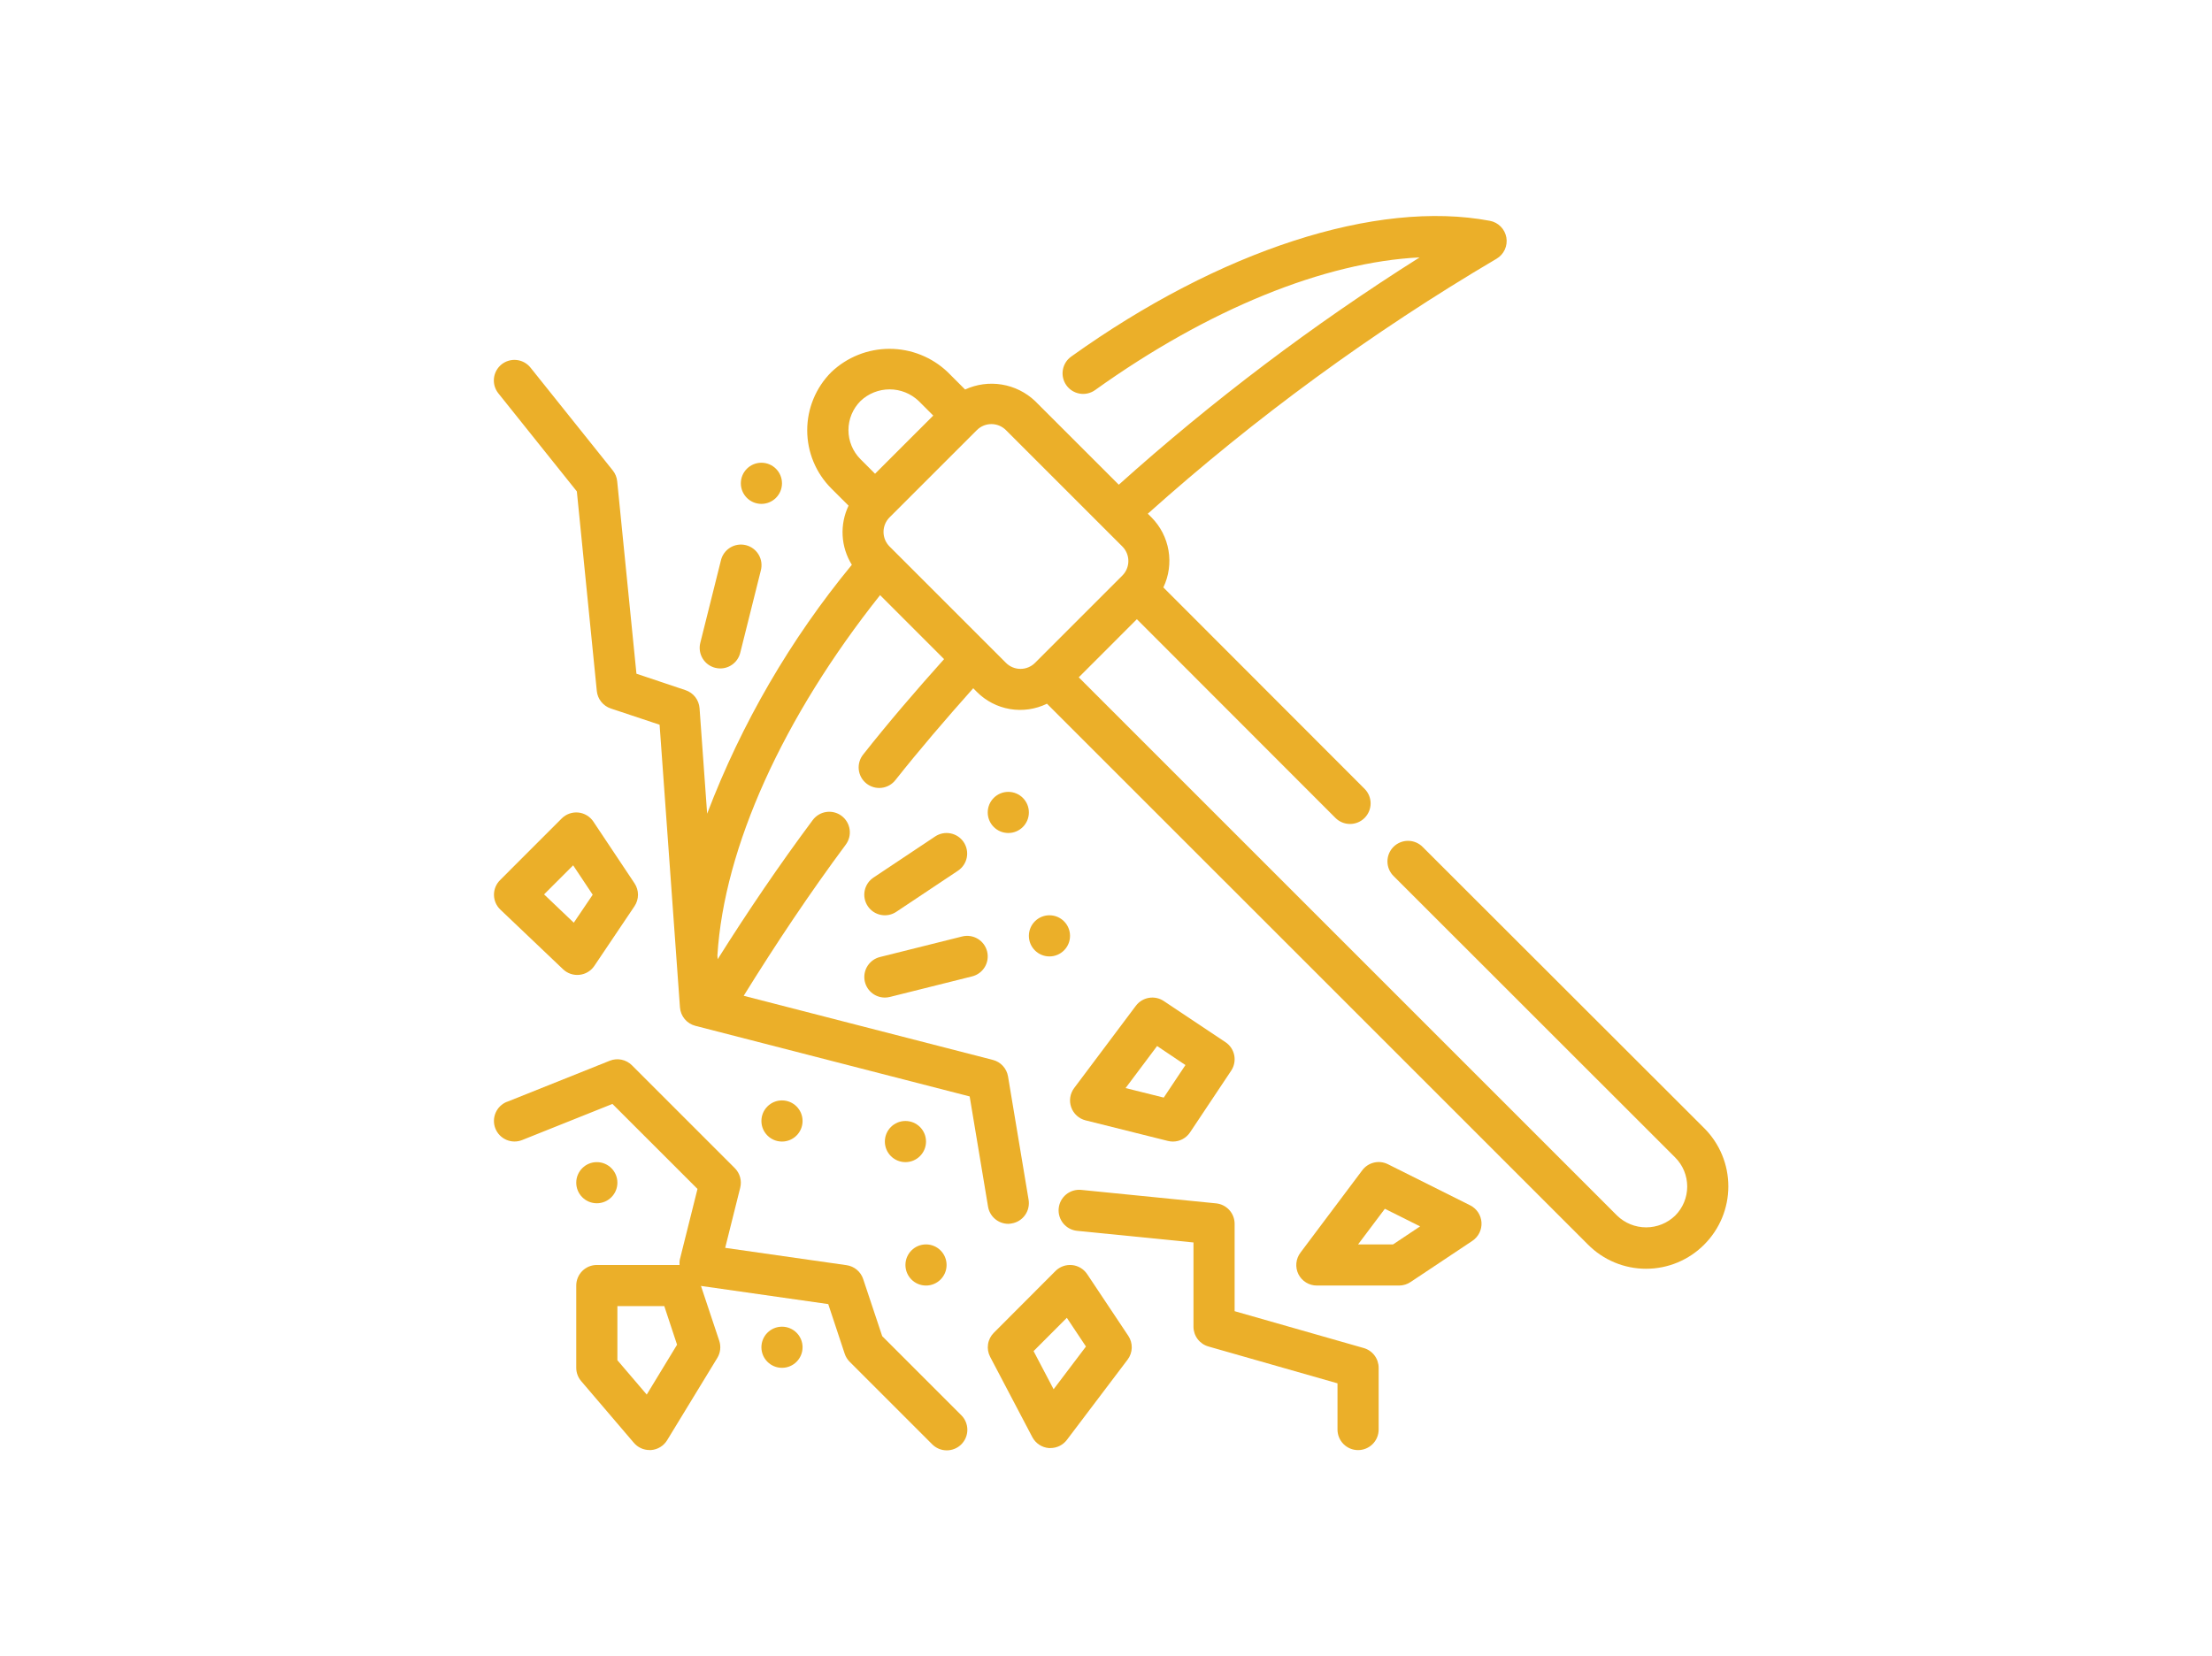 <svg width="215" height="161" viewBox="0 0 215 161" fill="none" xmlns="http://www.w3.org/2000/svg">
<path d="M102.902 117.468C102.955 116.941 103.215 116.456 103.626 116.12C104.036 115.785 104.563 115.626 105.09 115.678L118.202 116.988C118.696 117.038 119.153 117.269 119.486 117.636C119.818 118.004 120.002 118.482 120.002 118.978V127.469L132.551 131.053C132.969 131.172 133.336 131.425 133.598 131.772C133.859 132.119 134.001 132.542 134.001 132.976V138.976C134.001 139.506 133.79 140.015 133.415 140.39C133.04 140.765 132.531 140.975 132.001 140.975C131.47 140.975 130.962 140.765 130.587 140.39C130.212 140.015 130.001 139.506 130.001 138.976V134.484L117.452 130.901C117.035 130.781 116.667 130.529 116.405 130.182C116.144 129.834 116.002 129.411 116.003 128.977V120.788L104.692 119.658C104.431 119.632 104.177 119.554 103.946 119.43C103.714 119.306 103.51 119.137 103.344 118.934C103.177 118.73 103.053 118.496 102.977 118.245C102.901 117.993 102.876 117.729 102.902 117.468Z" fill="#EBAF29"/>
<path d="M66.09 97.936L64.111 70.457L59.377 68.88C59.01 68.76 58.685 68.535 58.442 68.234C58.199 67.933 58.049 67.569 58.009 67.184L56.068 47.774L48.438 38.237C48.274 38.032 48.152 37.797 48.079 37.544C48.006 37.292 47.983 37.028 48.012 36.767C48.041 36.506 48.121 36.253 48.248 36.023C48.374 35.793 48.545 35.59 48.75 35.425C48.956 35.261 49.191 35.139 49.443 35.066C49.696 34.993 49.96 34.97 50.221 34.999C50.482 35.028 50.735 35.108 50.965 35.235C51.195 35.362 51.398 35.532 51.562 35.737L59.561 45.736C59.802 46.038 59.951 46.402 59.989 46.786L61.861 65.496L66.63 67.096C67.005 67.221 67.335 67.453 67.578 67.765C67.82 68.077 67.965 68.454 67.994 68.848L68.732 79.105C72.076 70.329 76.826 62.156 82.796 54.907C82.266 54.053 81.958 53.079 81.902 52.075C81.846 51.07 82.044 50.068 82.477 49.16L80.801 47.486C79.301 45.986 78.459 43.952 78.459 41.831C78.459 39.71 79.301 37.675 80.801 36.175C82.325 34.722 84.351 33.912 86.457 33.912C88.563 33.912 90.589 34.722 92.113 36.175L93.805 37.867C94.921 37.354 96.165 37.186 97.376 37.386C98.588 37.585 99.712 38.143 100.604 38.987L108.743 47.122C117.851 38.948 127.631 31.556 137.98 25.025C128.767 25.473 117.444 30.042 106.442 37.921C106.01 38.23 105.474 38.355 104.951 38.268C104.427 38.181 103.96 37.89 103.651 37.458C103.342 37.027 103.218 36.49 103.305 35.967C103.391 35.444 103.683 34.976 104.114 34.668C118.562 24.323 133.787 19.389 144.813 21.467C145.214 21.542 145.581 21.738 145.867 22.028C146.153 22.317 146.344 22.688 146.414 23.089C146.484 23.49 146.43 23.903 146.259 24.272C146.088 24.642 145.808 24.95 145.457 25.157C133.372 32.284 122.019 40.586 111.563 49.942L111.921 50.298C112.792 51.176 113.37 52.301 113.576 53.52C113.783 54.739 113.608 55.992 113.075 57.107L132.635 76.689C133.01 77.065 133.22 77.574 133.22 78.105C133.219 78.636 133.008 79.144 132.632 79.519C132.256 79.894 131.747 80.105 131.216 80.104C130.685 80.104 130.176 79.892 129.801 79.516L110.501 60.197L104.852 65.848L157.178 118.178C157.935 118.911 158.947 119.321 160.001 119.321C161.054 119.321 162.066 118.911 162.823 118.178C163.572 117.428 163.992 116.412 163.992 115.352C163.992 114.293 163.572 113.277 162.823 112.527L135.466 85.182C135.275 84.997 135.123 84.777 135.018 84.533C134.913 84.289 134.858 84.026 134.856 83.761C134.854 83.495 134.904 83.232 135.005 82.986C135.105 82.74 135.254 82.517 135.442 82.329C135.629 82.142 135.853 81.993 136.098 81.893C136.344 81.792 136.608 81.741 136.873 81.744C137.139 81.746 137.401 81.801 137.645 81.906C137.889 82.011 138.11 82.163 138.294 82.354L165.653 109.685C167.15 111.185 167.99 113.217 167.99 115.335C167.99 117.454 167.15 119.486 165.653 120.986C164.913 121.734 164.032 122.327 163.061 122.733C162.09 123.138 161.048 123.346 159.996 123.346C158.943 123.346 157.902 123.138 156.931 122.733C155.959 122.327 155.078 121.734 154.338 120.986L101.762 68.412C100.648 68.957 99.392 69.139 98.169 68.933C96.946 68.727 95.818 68.142 94.945 67.262L94.595 66.91C91.921 69.91 89.366 72.891 87.048 75.817C86.887 76.028 86.685 76.205 86.455 76.338C86.225 76.47 85.971 76.555 85.707 76.588C85.443 76.622 85.176 76.602 84.92 76.53C84.664 76.459 84.425 76.337 84.217 76.172C84.008 76.007 83.835 75.803 83.707 75.57C83.579 75.338 83.498 75.082 83.469 74.818C83.441 74.553 83.466 74.286 83.542 74.032C83.618 73.777 83.744 73.54 83.912 73.335C86.312 70.29 88.978 67.184 91.761 64.078L85.542 57.857C76.109 69.726 70.374 82.388 69.73 92.891L69.756 93.253C72.672 88.615 75.755 84.076 78.995 79.725C79.152 79.514 79.349 79.336 79.574 79.201C79.8 79.066 80.049 78.977 80.309 78.939C80.835 78.861 81.369 78.996 81.795 79.312C82.221 79.629 82.503 80.102 82.58 80.627C82.658 81.152 82.523 81.686 82.207 82.112C78.709 86.824 75.407 91.767 72.286 96.808L96.505 103.042C96.878 103.138 97.216 103.34 97.477 103.624C97.738 103.908 97.912 104.261 97.977 104.642L99.977 116.64C100.063 117.163 99.939 117.699 99.631 118.13C99.323 118.561 98.857 118.852 98.335 118.94C98.226 118.962 98.116 118.975 98.005 118.978C97.532 118.977 97.074 118.809 96.714 118.503C96.353 118.197 96.112 117.773 96.035 117.306L94.249 106.593L67.588 99.728C67.182 99.624 66.819 99.395 66.551 99.074C66.282 98.752 66.121 98.354 66.09 97.936ZM83.638 38.987C82.889 39.737 82.467 40.754 82.467 41.815C82.467 42.875 82.889 43.892 83.638 44.642L85.052 46.056L90.71 40.401L89.296 38.987C88.534 38.259 87.521 37.853 86.467 37.853C85.413 37.853 84.4 38.259 83.638 38.987ZM100.604 64.44L109.087 55.955C109.273 55.77 109.421 55.549 109.522 55.306C109.622 55.063 109.674 54.803 109.674 54.54C109.674 54.278 109.622 54.017 109.522 53.775C109.421 53.532 109.273 53.311 109.087 53.126L97.775 41.815C97.4 41.44 96.891 41.229 96.361 41.229C95.831 41.229 95.322 41.44 94.947 41.815L86.462 50.298C86.276 50.484 86.129 50.704 86.028 50.947C85.927 51.19 85.876 51.45 85.876 51.713C85.876 51.975 85.927 52.236 86.028 52.478C86.129 52.721 86.276 52.942 86.462 53.127L97.775 64.44C97.96 64.626 98.181 64.774 98.424 64.874C98.667 64.975 98.927 65.027 99.19 65.027C99.452 65.027 99.713 64.975 99.955 64.874C100.198 64.774 100.419 64.626 100.604 64.44Z" fill="#EBAF29"/>
<path d="M49.266 107.121L59.265 103.122C59.629 102.976 60.027 102.941 60.411 103.02C60.794 103.099 61.146 103.289 61.423 103.566L71.422 113.565C71.666 113.809 71.842 114.112 71.934 114.444C72.027 114.777 72.031 115.128 71.948 115.462L70.486 121.312L82.284 122.997C82.652 123.05 82.998 123.204 83.283 123.442C83.568 123.68 83.781 123.993 83.898 124.345L85.748 129.897L93.413 137.562C93.604 137.746 93.757 137.967 93.861 138.211C93.966 138.455 94.021 138.717 94.024 138.983C94.026 139.248 93.975 139.512 93.875 139.757C93.774 140.003 93.626 140.227 93.438 140.414C93.25 140.602 93.027 140.751 92.781 140.851C92.535 140.952 92.272 141.002 92.007 141C91.741 140.998 91.479 140.942 91.235 140.838C90.991 140.733 90.77 140.581 90.586 140.39L82.587 132.39C82.367 132.171 82.201 131.903 82.103 131.609L80.503 126.781L68.132 125.015L69.908 130.345C70 130.621 70.031 130.913 69.998 131.203C69.965 131.492 69.87 131.77 69.718 132.018L64.841 140.018C64.676 140.287 64.45 140.514 64.181 140.679C63.912 140.845 63.608 140.944 63.293 140.969H63.133C62.843 140.97 62.557 140.907 62.295 140.786C62.032 140.664 61.799 140.488 61.611 140.268L56.489 134.268C56.181 133.908 56.011 133.45 56.01 132.976V124.977C56.01 124.447 56.22 123.938 56.595 123.563C56.97 123.188 57.479 122.978 58.009 122.978H66.05C66.036 122.814 66.042 122.65 66.068 122.488L67.794 115.586L59.527 107.321L50.754 110.831C50.261 111.028 49.711 111.022 49.223 110.813C48.735 110.604 48.35 110.21 48.152 109.717C47.955 109.224 47.962 108.673 48.171 108.185C48.379 107.698 48.774 107.313 49.266 107.115V107.121ZM64.567 126.977H60.009V132.238L62.861 135.576L65.808 130.729L64.567 126.977Z" fill="#EBAF29"/>
<path d="M102.59 123.563C102.799 123.354 103.052 123.194 103.331 123.094C103.609 122.995 103.907 122.958 104.201 122.987C104.495 123.016 104.78 123.11 105.033 123.263C105.287 123.415 105.504 123.621 105.668 123.867L109.667 129.867C109.897 130.211 110.014 130.618 110.003 131.032C109.991 131.445 109.852 131.845 109.603 132.176L103.702 139.976C103.516 140.224 103.274 140.425 102.997 140.564C102.719 140.703 102.413 140.775 102.102 140.775C102.048 140.775 101.992 140.775 101.938 140.775C101.604 140.747 101.282 140.634 101.002 140.448C100.723 140.262 100.494 140.009 100.338 139.712L96.241 131.912C96.043 131.535 95.97 131.104 96.034 130.682C96.098 130.261 96.295 129.87 96.597 129.569L102.59 123.563ZM102.408 135.06L105.552 130.905L103.694 128.115L100.46 131.351L102.408 135.06Z" fill="#EBAF29"/>
<path d="M114.003 110.979C113.839 110.979 113.676 110.959 113.517 110.919L105.518 108.919C105.198 108.839 104.903 108.681 104.659 108.459C104.415 108.237 104.229 107.959 104.119 107.648C104.009 107.337 103.977 107.004 104.027 106.678C104.077 106.352 104.206 106.043 104.404 105.779L110.403 97.78C110.71 97.371 111.162 97.095 111.666 97.009C112.17 96.923 112.688 97.033 113.113 97.316L119.112 101.316C119.331 101.462 119.518 101.649 119.665 101.867C119.811 102.086 119.912 102.331 119.964 102.588C120.015 102.846 120.015 103.111 119.964 103.368C119.913 103.626 119.812 103.871 119.666 104.09L115.667 110.089C115.484 110.363 115.237 110.587 114.946 110.742C114.656 110.898 114.332 110.979 114.003 110.979ZM112.467 101.692L109.403 105.779L113.113 106.705L115.221 103.542L112.467 101.692Z" fill="#EBAF29"/>
<path d="M126.201 123.871C126.037 123.538 125.969 123.166 126.004 122.796C126.039 122.426 126.177 122.074 126.401 121.778L132.401 113.779C132.68 113.402 133.083 113.136 133.539 113.026C133.995 112.916 134.474 112.97 134.894 113.179L142.894 117.178C143.207 117.335 143.474 117.571 143.668 117.863C143.861 118.155 143.975 118.493 143.997 118.843C144.018 119.193 143.948 119.542 143.792 119.856C143.637 120.17 143.401 120.437 143.11 120.632L137.11 124.631C136.782 124.853 136.396 124.974 136 124.977H128.001C127.628 124.979 127.262 124.877 126.943 124.681C126.625 124.486 126.368 124.205 126.201 123.871ZM135.4 120.978L138.03 119.226L134.605 117.514L132.001 120.978H135.4Z" fill="#EBAF29"/>
<path d="M54.596 79.569C54.805 79.359 55.058 79.199 55.336 79.1C55.615 79 55.912 78.963 56.206 78.992C56.501 79.021 56.785 79.115 57.039 79.268C57.292 79.42 57.509 79.626 57.673 79.872L61.673 85.872C61.893 86.201 62.011 86.588 62.011 86.985C62.011 87.381 61.893 87.768 61.673 88.097L57.771 93.897C57.609 94.138 57.396 94.341 57.147 94.492C56.898 94.643 56.619 94.737 56.33 94.769C56.04 94.801 55.746 94.77 55.47 94.677C55.194 94.584 54.941 94.432 54.73 94.231L48.634 88.431C48.441 88.248 48.286 88.027 48.179 87.782C48.073 87.538 48.016 87.274 48.013 87.007C48.009 86.74 48.059 86.475 48.16 86.228C48.261 85.981 48.41 85.757 48.598 85.568L54.596 79.569ZM55.77 89.703L57.609 86.982L55.708 84.124L52.882 86.95L55.77 89.703Z" fill="#EBAF29"/>
<path d="M88.006 112.979C86.901 112.979 86.006 112.083 86.006 110.979C86.006 109.874 86.901 108.979 88.006 108.979C89.11 108.979 90.006 109.874 90.006 110.979C90.006 112.083 89.11 112.979 88.006 112.979Z" fill="#EBAF29"/>
<path d="M98.005 80.982C96.9 80.982 96.005 80.087 96.005 78.983C96.005 77.878 96.9 76.983 98.005 76.983C99.109 76.983 100.004 77.878 100.004 78.983C100.004 80.087 99.109 80.982 98.005 80.982Z" fill="#EBAF29"/>
<path d="M76.007 132.976C74.903 132.976 74.007 132.081 74.007 130.977C74.007 129.872 74.903 128.977 76.007 128.977C77.112 128.977 78.007 129.872 78.007 130.977C78.007 132.081 77.112 132.976 76.007 132.976Z" fill="#EBAF29"/>
<path d="M90.006 124.977C88.901 124.977 88.006 124.082 88.006 122.978C88.006 121.873 88.901 120.978 90.006 120.978C91.11 120.978 92.005 121.873 92.005 122.978C92.005 124.082 91.11 124.977 90.006 124.977Z" fill="#EBAF29"/>
<path d="M76.007 110.979C74.903 110.979 74.007 110.084 74.007 108.979C74.007 107.875 74.903 106.979 76.007 106.979C77.112 106.979 78.007 107.875 78.007 108.979C78.007 110.084 77.112 110.979 76.007 110.979Z" fill="#EBAF29"/>
<path d="M74.007 48.986C72.903 48.986 72.008 48.091 72.008 46.986C72.008 45.882 72.903 44.986 74.007 44.986C75.112 44.986 76.007 45.882 76.007 46.986C76.007 48.091 75.112 48.986 74.007 48.986Z" fill="#EBAF29"/>
<path d="M102.004 92.981C100.9 92.981 100.004 92.086 100.004 90.981C100.004 89.877 100.9 88.981 102.004 88.981C103.109 88.981 104.004 89.877 104.004 90.981C104.004 92.086 103.109 92.981 102.004 92.981Z" fill="#EBAF29"/>
<path d="M58.009 116.978C56.905 116.978 56.01 116.083 56.01 114.978C56.01 113.874 56.905 112.979 58.009 112.979C59.114 112.979 60.009 113.874 60.009 114.978C60.009 116.083 59.114 116.978 58.009 116.978Z" fill="#EBAF29"/>
<path d="M95.945 92.497C96.073 93.011 95.992 93.555 95.72 94.01C95.447 94.464 95.005 94.792 94.491 94.921L86.492 96.921C86.333 96.96 86.17 96.98 86.006 96.981C85.518 96.98 85.048 96.801 84.682 96.478C84.317 96.154 84.083 95.709 84.023 95.225C83.964 94.74 84.084 94.251 84.359 93.849C84.635 93.447 85.049 93.159 85.522 93.041L93.521 91.041C94.036 90.913 94.58 90.994 95.034 91.267C95.489 91.54 95.817 91.983 95.945 92.497Z" fill="#EBAF29"/>
<path d="M73.948 55.469L71.948 63.468C71.84 63.901 71.59 64.285 71.239 64.56C70.887 64.835 70.454 64.984 70.008 64.984C69.844 64.984 69.68 64.964 69.52 64.924C69.006 64.795 68.564 64.468 68.292 64.013C68.019 63.559 67.938 63.015 68.066 62.5L70.066 54.501C70.124 54.241 70.234 53.996 70.389 53.779C70.544 53.562 70.741 53.378 70.967 53.238C71.194 53.098 71.447 53.005 71.71 52.964C71.974 52.923 72.242 52.936 72.501 53C72.76 53.065 73.003 53.18 73.216 53.34C73.429 53.5 73.608 53.701 73.743 53.931C73.878 54.161 73.965 54.415 74 54.679C74.034 54.944 74.018 55.212 73.948 55.469Z" fill="#EBAF29"/>
<path d="M87.116 88.645C86.897 88.791 86.652 88.892 86.395 88.944C86.137 88.995 85.872 88.994 85.614 88.943C85.357 88.891 85.112 88.79 84.894 88.644C84.675 88.498 84.488 88.31 84.342 88.091C84.197 87.873 84.095 87.628 84.044 87.37C83.993 87.113 83.993 86.847 84.045 86.59C84.096 86.332 84.198 86.088 84.344 85.869C84.49 85.651 84.678 85.464 84.896 85.318L90.895 81.318C91.337 81.024 91.877 80.917 92.397 81.021C92.917 81.125 93.375 81.431 93.669 81.872C93.964 82.314 94.071 82.854 93.967 83.374C93.863 83.894 93.556 84.352 93.115 84.646L87.116 88.645Z" fill="#EBAF29"/>
</svg>
